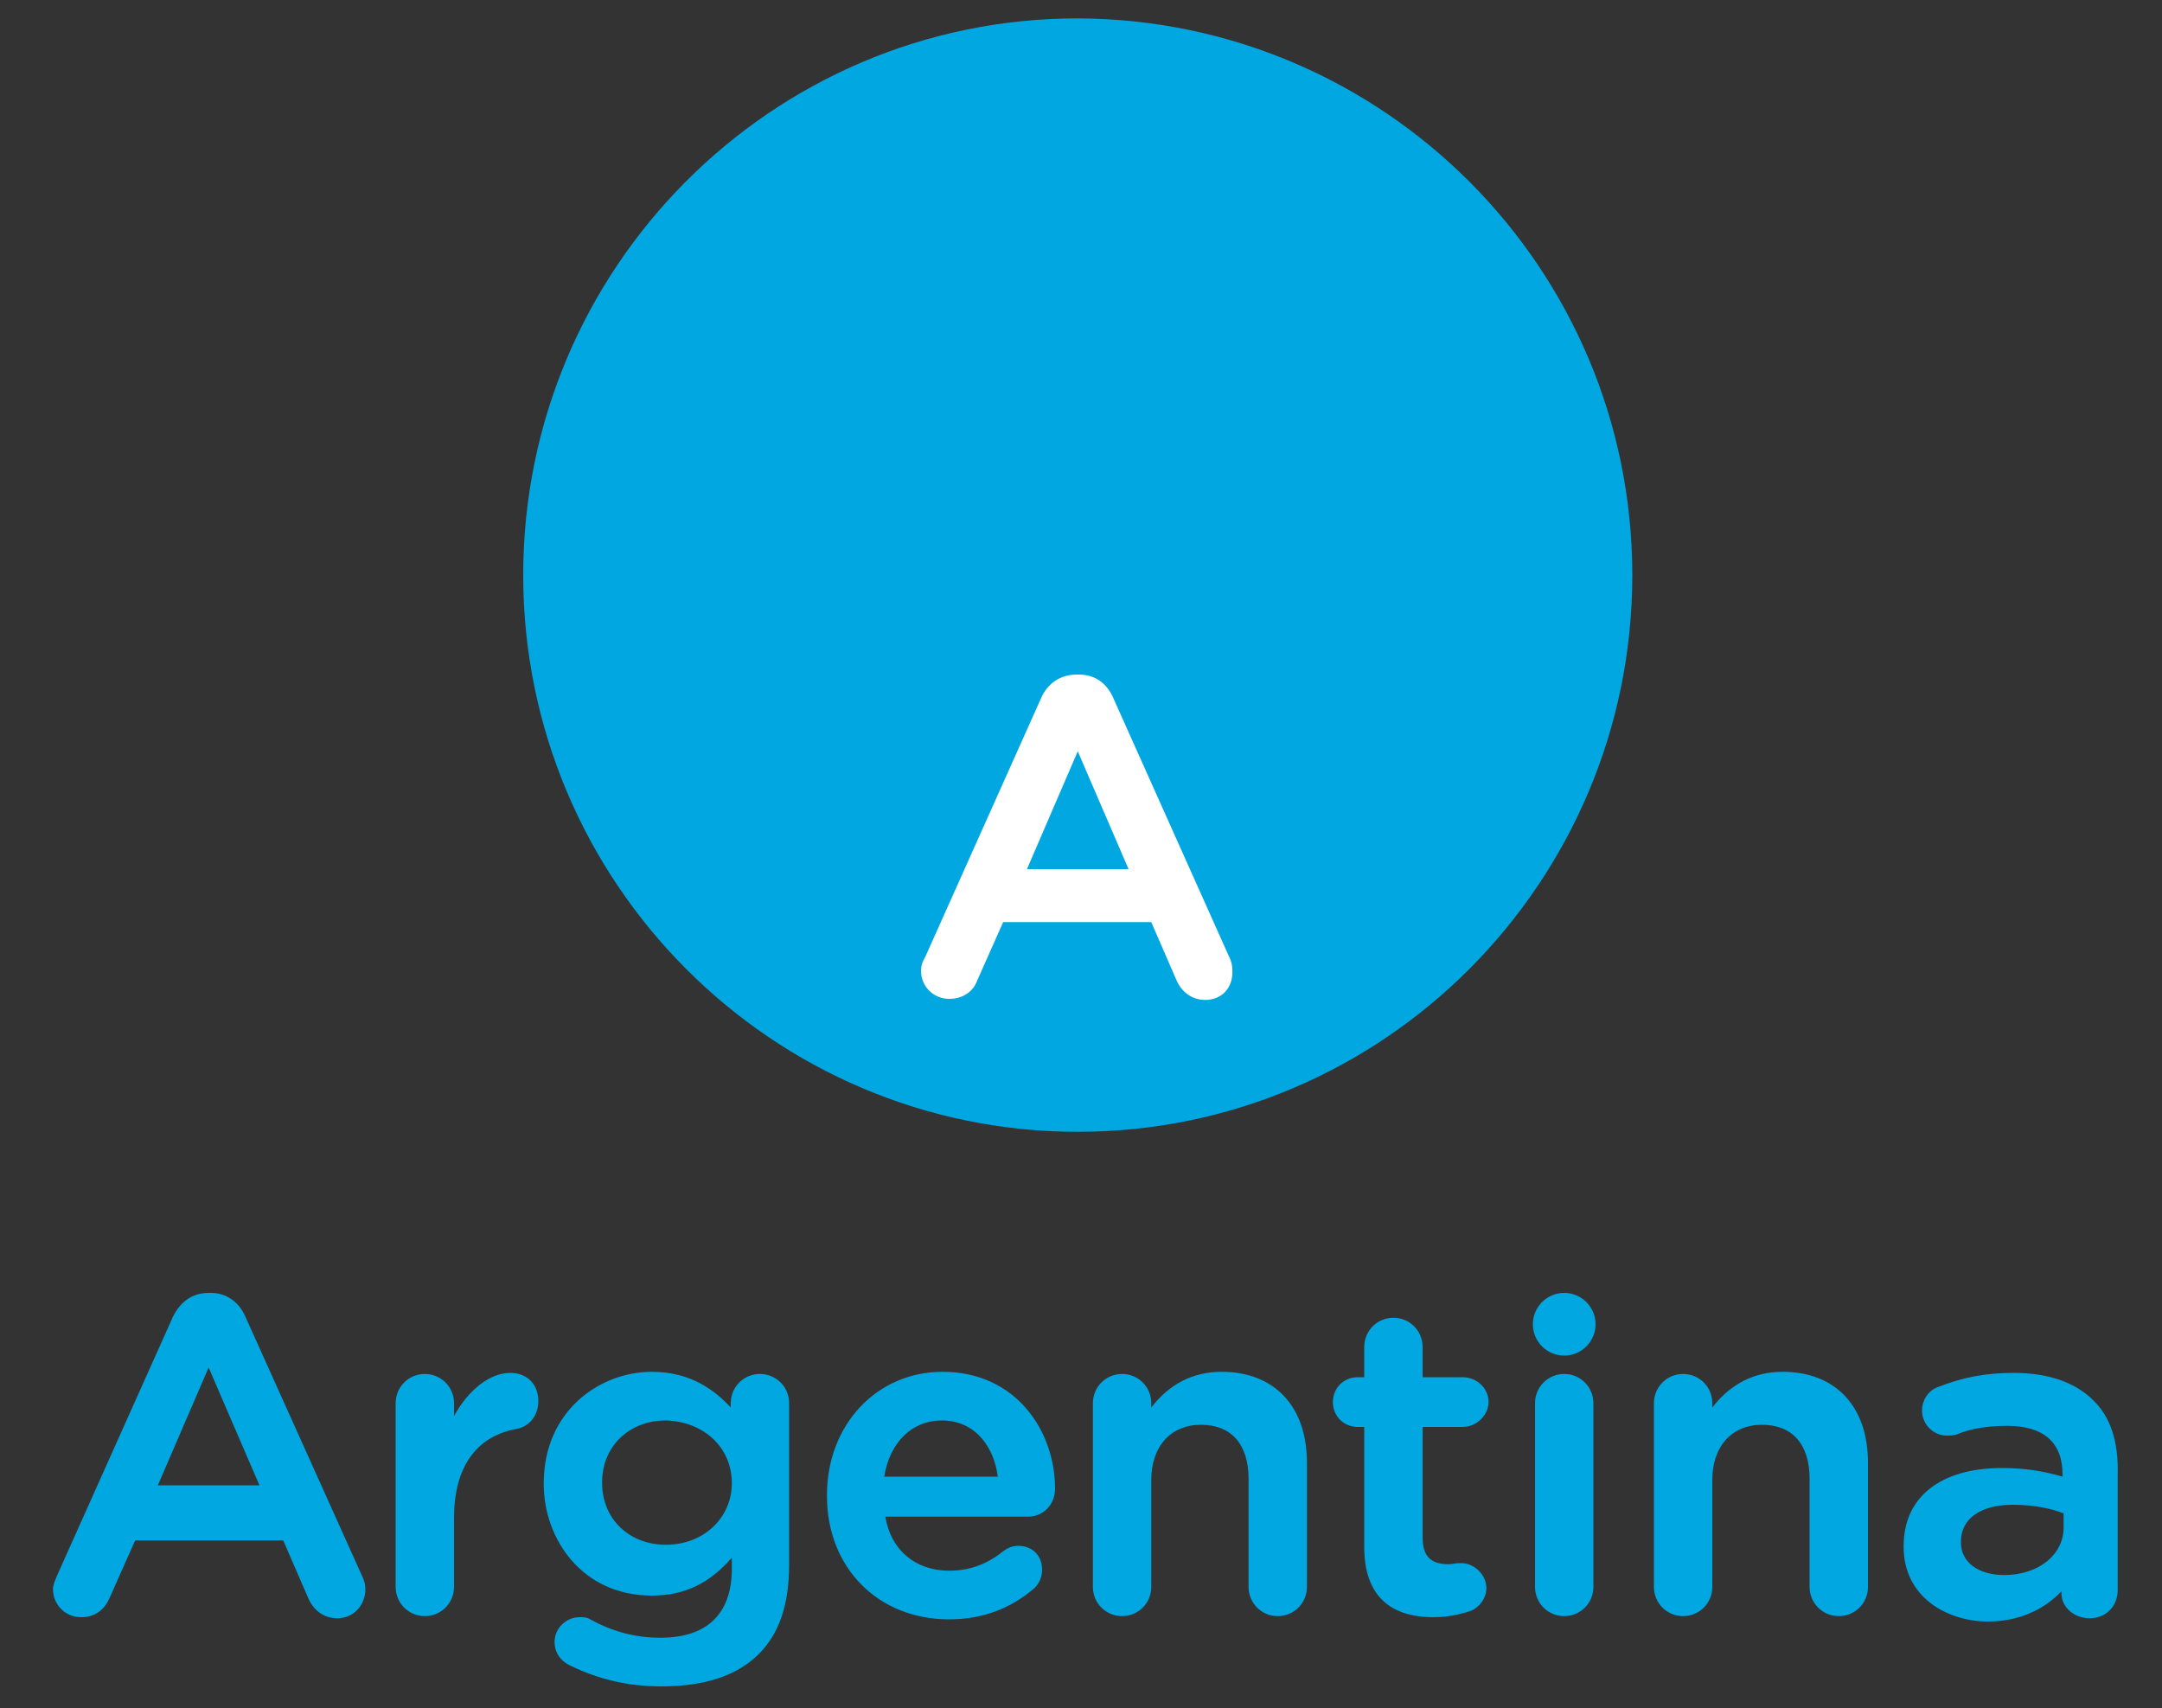 <?xml version="1.0" encoding="utf-8"?>
<!-- Generator: Adobe Illustrator 24.2.0, SVG Export Plug-In . SVG Version: 6.00 Build 0)  -->
<svg version="1.1" id="Capa_1" xmlns="http://www.w3.org/2000/svg" xmlns:xlink="http://www.w3.org/1999/xlink" x="0px" y="0px"
	 viewBox="0 0 200 158" style="enable-background:new 0 0 200 158;" xml:space="preserve">
<rect x="0" y="0" width="200" height="158" fill="#333333" stroke="none"/>
<style type="text/css">
	.st0{fill:#00A7E1;}
	.st1{fill:#FFFFFF;}
</style>
<g>
	<path class="st0" d="M22.7,121.8c-0.6-1.4-1.8-2.2-3.2-2.2h-0.2c-1.5,0-2.6,0.8-3.3,2.2L5.3,145.7c-0.2,0.5-0.4,0.9-0.4,1.3
		c0,1.4,1.1,2.6,2.6,2.6c1.2,0,2.1-0.6,2.6-1.7l2.4-5.4h13.7l2.3,5.3c0.5,1.2,1.5,1.9,2.7,1.9c1.5,0,2.6-1.2,2.6-2.7
		c0-0.4-0.1-0.8-0.3-1.2L22.7,121.8z M14.6,137.4l4.7-10.9l4.7,10.9H14.6z M47.2,127c-1.9,0-3.9,1.6-5.2,4v-1.2
		c0-1.5-1.2-2.7-2.7-2.7c-1.5,0-2.7,1.2-2.7,2.7v17c0,1.5,1.2,2.7,2.7,2.7c1.5,0,2.7-1.2,2.7-2.7v-6.4c0-4.6,2-7.5,5.7-8.2
		c1.3-0.2,2.1-1.3,2.1-2.6C49.8,128.1,48.8,127,47.2,127 M70.3,127.1c-1.5,0-2.7,1.2-2.7,2.7v0.4c-1.4-1.5-3.6-3.3-7.3-3.3
		c-4.8,0-10,3.6-10,10.3v0.1c0,5,3.5,10.3,10,10.3c3,0,5.3-1.1,7.4-3.5v1c0,4.2-2.3,6.4-6.6,6.4c-2.4,0-4.5-0.6-6.5-1.7
		c-0.3-0.2-0.6-0.2-1-0.2c-1.2,0-2.3,1-2.3,2.3c0,1,0.6,1.8,1.5,2.2c2.7,1.3,5.4,1.9,8.4,1.9c4,0,7-1,9-3c1.9-1.9,2.8-4.6,2.8-8.3
		v-14.9C73,128.3,71.8,127.1,70.3,127.1 M67.7,137.2c0,3.2-2.6,5.7-6.1,5.7c-3.4,0-5.9-2.4-5.9-5.7v-0.1c0-3.3,2.5-5.7,5.9-5.7
		C65.1,131.5,67.7,133.9,67.7,137.2L67.7,137.2z M87.2,126.9c-6.1,0-10.7,4.9-10.7,11.4v0.1c0,6.6,4.7,11.4,11.3,11.4
		c3.1,0,5.7-1,7.9-2.9c0.5-0.5,0.7-1.1,0.7-1.7c0-1.3-0.9-2.2-2.2-2.2c-0.6,0-1,0.2-1.4,0.5c-1.5,1.2-3.1,1.8-5,1.8
		c-3.1,0-5.4-1.9-5.9-5h13.2c1.4,0,2.5-1.1,2.5-2.6C97.6,132.4,94,126.9,87.2,126.9 M81.8,136.6c0.5-3.2,2.6-5.2,5.3-5.2
		c3.3,0,4.9,2.7,5.2,5.2H81.8z M113,126.9c-2.6,0-4.8,1.1-6.5,3.3v-0.4c0-1.5-1.2-2.7-2.7-2.7c-1.5,0-2.7,1.2-2.7,2.7v17
		c0,1.5,1.2,2.7,2.7,2.7c1.5,0,2.7-1.2,2.7-2.7v-9.9c0-3.1,1.8-5.1,4.6-5.1c2.8,0,4.4,1.8,4.4,5v10c0,1.5,1.2,2.7,2.7,2.7
		c1.5,0,2.7-1.2,2.7-2.7v-11.5C120.9,130.1,117.9,126.9,113,126.9 M135.3,132c1.3,0,2.4-1.1,2.4-2.3c0-1.3-1.1-2.3-2.4-2.3h-3.7
		v-2.8c0-1.5-1.2-2.7-2.7-2.7c-1.5,0-2.7,1.2-2.7,2.7v2.8h-0.6c-1.3,0-2.3,1-2.3,2.3c0,1.3,1,2.3,2.3,2.3h0.6v11.1
		c0,4.3,2.2,6.5,6.4,6.5c1.2,0,2.3-0.2,3.5-0.6c0.7-0.3,1.4-1.1,1.4-2.1c0-1.2-1.1-2.3-2.3-2.3c-0.1,0-0.2,0-0.3,0
		c-0.2,0-0.6,0.1-0.9,0.1c-1.7,0-2.4-0.8-2.4-2.5V132H135.3z M144.7,127.1c-1.5,0-2.7,1.2-2.7,2.7v17c0,1.5,1.2,2.7,2.7,2.7
		c1.5,0,2.7-1.2,2.7-2.7v-17C147.4,128.3,146.2,127.1,144.7,127.1 M164.9,126.9c-2.6,0-4.8,1.1-6.5,3.3v-0.4c0-1.5-1.2-2.7-2.7-2.7
		c-1.5,0-2.7,1.2-2.7,2.7v17c0,1.5,1.2,2.7,2.7,2.7c1.5,0,2.7-1.2,2.7-2.7v-9.9c0-3.1,1.8-5.1,4.6-5.1c2.8,0,4.4,1.8,4.4,5v10
		c0,1.5,1.2,2.7,2.7,2.7c1.5,0,2.7-1.2,2.7-2.7v-11.5C172.8,130.1,169.8,126.9,164.9,126.9 M193.6,129.5c-1.6-1.6-4.1-2.5-7.3-2.5
		c-2.6,0-4.7,0.4-7,1.3c-0.9,0.3-1.5,1.2-1.5,2.2c0,1.2,1,2.3,2.3,2.3c0.3,0,0.5,0,0.9-0.1c1.4-0.6,3-0.8,4.7-0.8
		c3.3,0,5.1,1.5,5.1,4.5v0.2c-1.4-0.4-3.1-0.8-5.6-0.8c-5.7,0-9.1,2.7-9.1,7.2v0.1c0,4.7,4.1,6.9,7.8,6.9c2.7,0,5.1-1,6.8-2.8v0.2
		c0,1.3,1.2,2.3,2.6,2.3c1.5,0,2.6-1.1,2.6-2.6v-10.6C196,133.3,195.2,131,193.6,129.5 M190.9,141.3c0,2.5-2.3,4.4-5.5,4.4
		c-2.4,0-4-1.2-4-3v-0.1c0-2.1,1.8-3.4,4.8-3.4c2.1,0,3.7,0.4,4.7,0.8V141.3z M144.7,119.6c-1.6,0-2.9,1.3-2.9,2.9
		c0,1.6,1.3,2.9,2.9,2.9c1.6,0,2.9-1.3,2.9-2.9C147.6,120.9,146.3,119.6,144.7,119.6"/>
	<path class="st0" d="M99.7,104.7c-28.3,0-51.3-23.1-51.3-51.5c0-28.4,23-51.5,51.3-51.5C128,1.8,151,24.8,151,53.2
		C151,81.6,128,104.7,99.7,104.7"/>
	<path class="st1" d="M104.4,80.4l-4.7-10.9l-4.7,10.9H104.4z M111.5,92.5c-1.2,0-2.2-0.7-2.7-1.9l-2.3-5.3H92.8l-2.4,5.4
		c-0.4,1.1-1.4,1.7-2.6,1.7c-1.4,0-2.6-1.1-2.6-2.6c0-0.4,0.1-0.8,0.4-1.3l10.7-23.9c0.6-1.4,1.8-2.2,3.3-2.2h0.2
		c1.5,0,2.6,0.8,3.2,2.2l10.7,23.9c0.2,0.4,0.3,0.8,0.3,1.2C114.1,91.4,113,92.5,111.5,92.5"/>
</g>
</svg>
